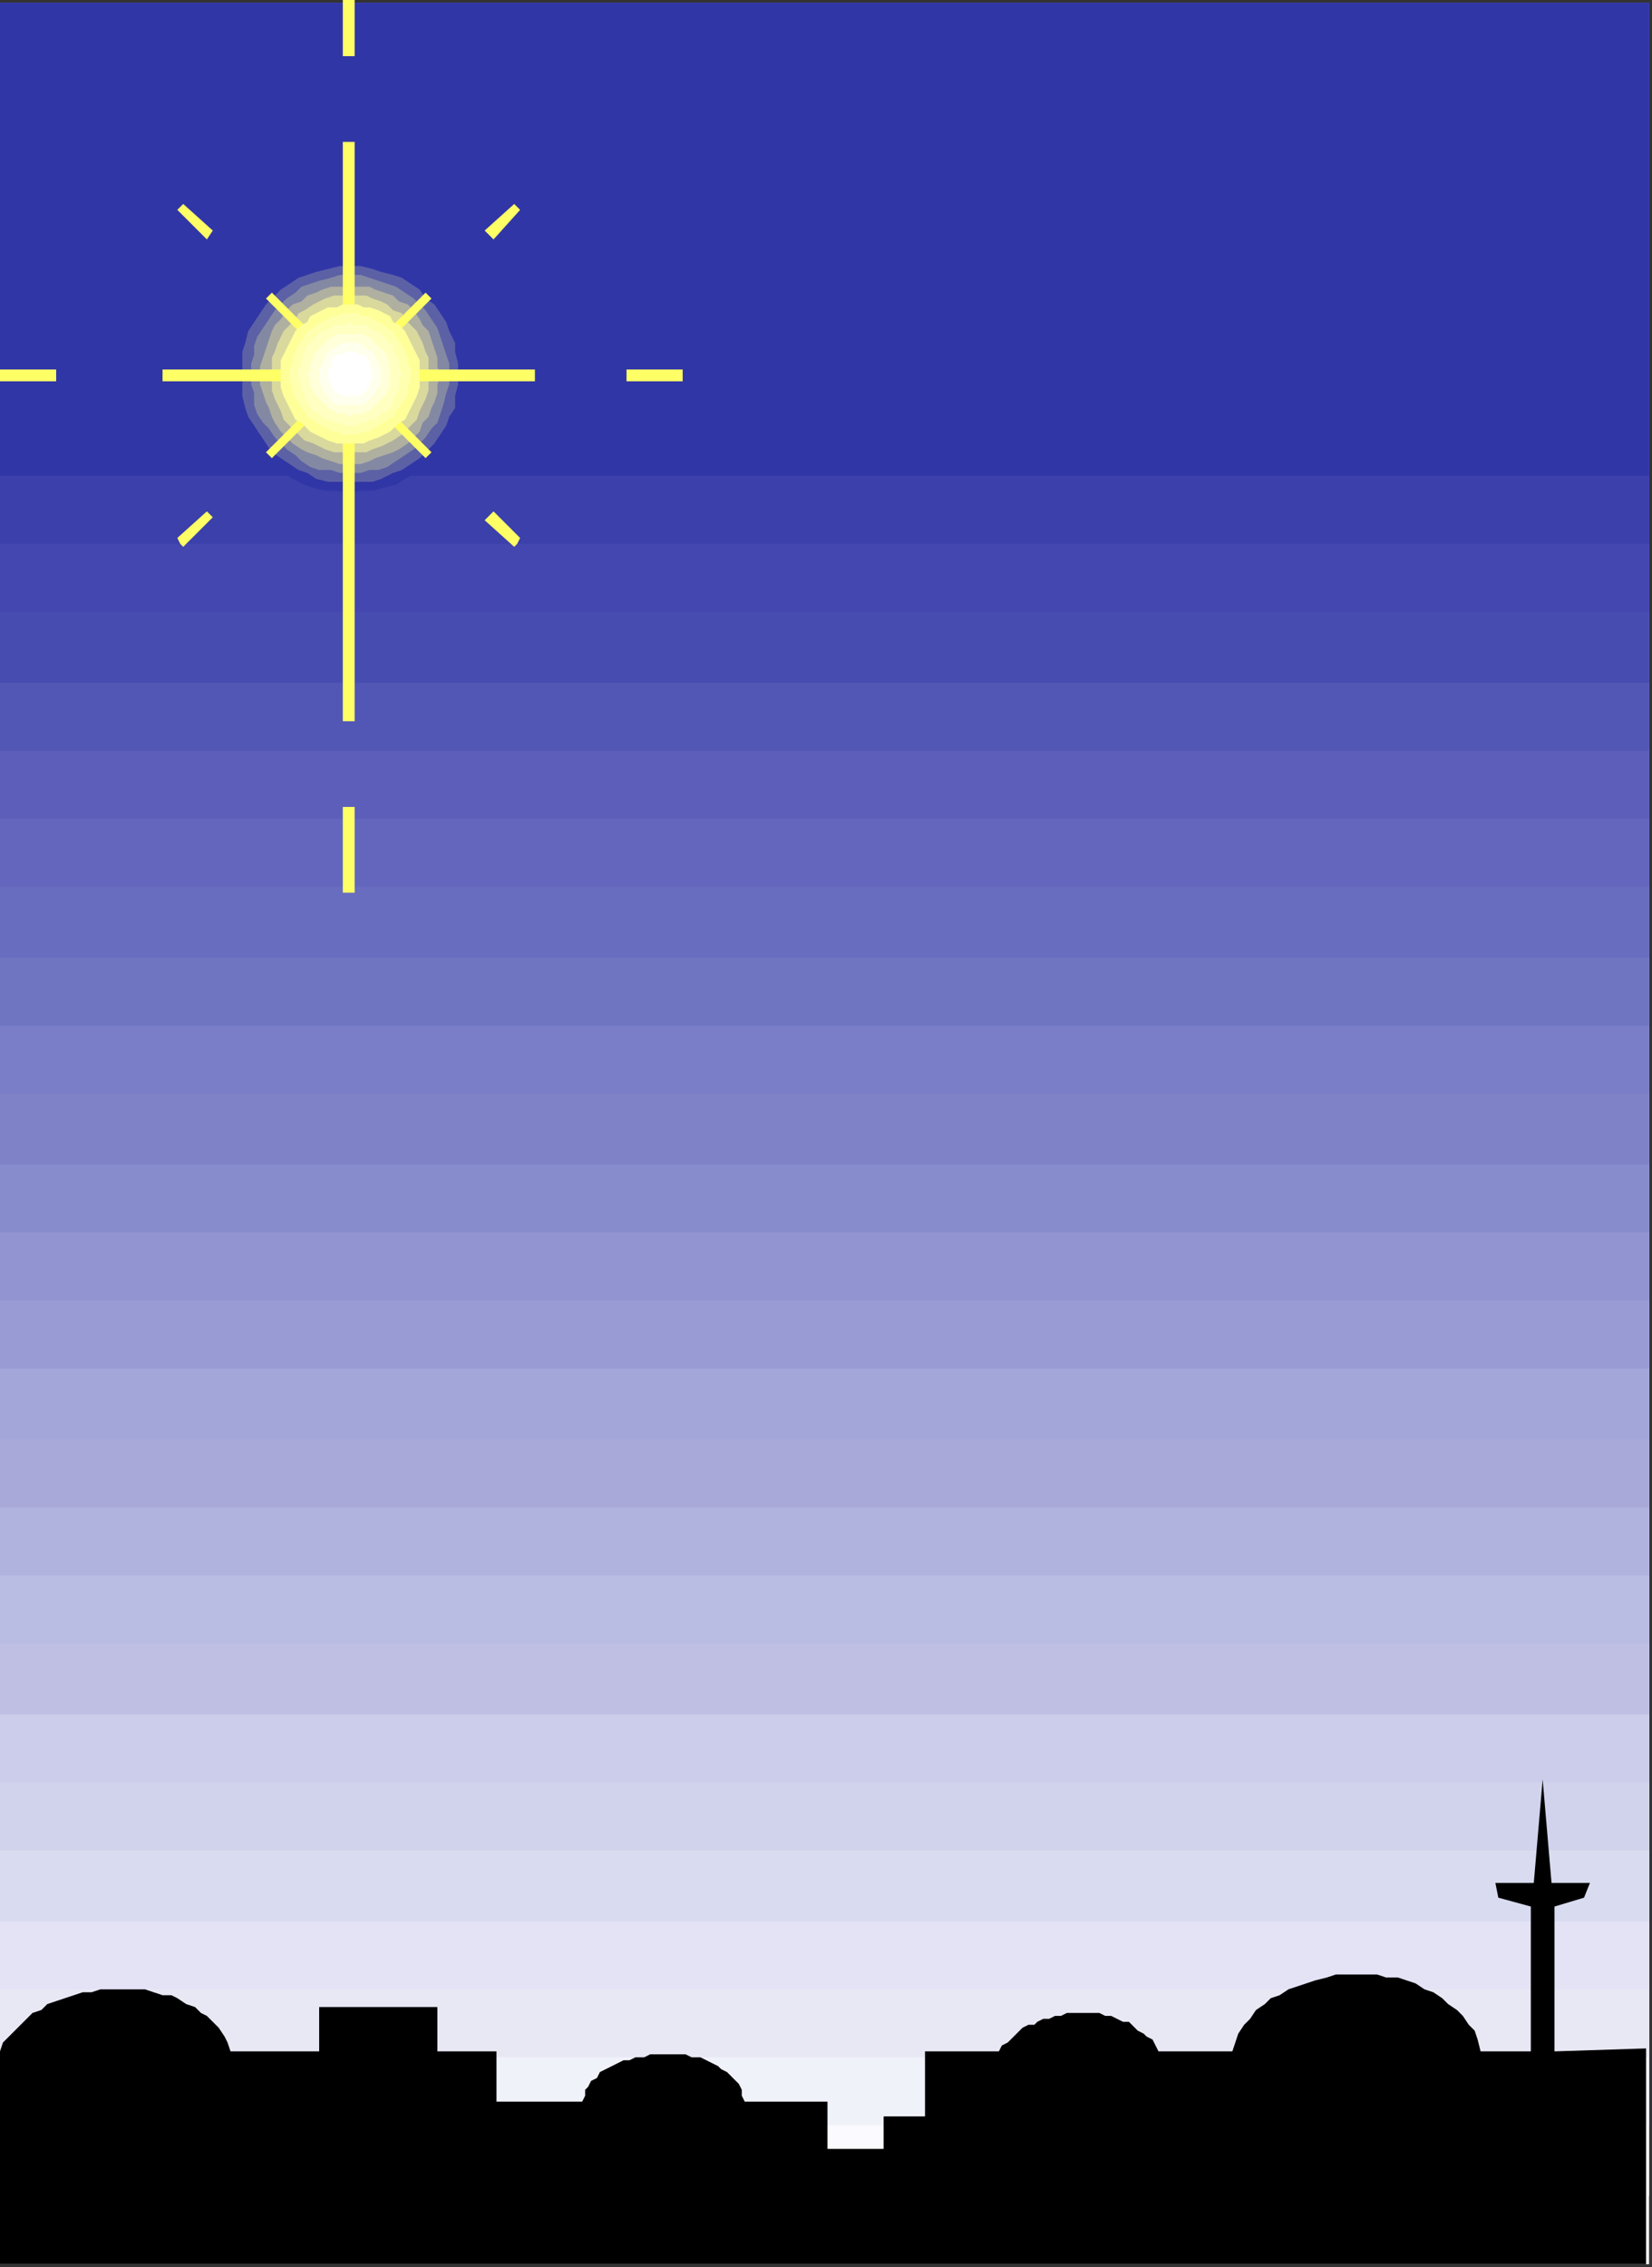 <?xml version="1.0" encoding="UTF-8" standalone="no"?>
<svg
   xmlns:dc="http://purl.org/dc/elements/1.1/"
   xmlns:cc="http://creativecommons.org/ns#"
   xmlns:rdf="http://www.w3.org/1999/02/22-rdf-syntax-ns#"
   xmlns:svg="http://www.w3.org/2000/svg"
   xmlns="http://www.w3.org/2000/svg"
   xmlns:sodipodi="http://sodipodi.sourceforge.net/DTD/sodipodi-0.dtd"
   xmlns:inkscape="http://www.inkscape.org/namespaces/inkscape"
   version="1.0"
   width="147.902mm"
   height="202.935mm"
   id="svg109"
   sodipodi:docname="NAVIT048.WMF">
  <rect width="100%" height="100%" fill="#333333" stroke="none"/>
  <sodipodi:namedview
     pagecolor="#ffffff"
     bordercolor="#666666"
     borderopacity="1"
     objecttolerance="10"
     gridtolerance="10"
     guidetolerance="10"
     inkscape:pageopacity="0"
     inkscape:pageshadow="2"
     inkscape:window-width="640"
     inkscape:window-height="480"
     id="namedview111" />
  <defs
     id="defs3">
    <pattern
       id="WMFhbasepattern"
       patternUnits="userSpaceOnUse"
       width="6"
       height="6"
       x="0"
       y="0" />
  </defs>
  <path
     style="fill:#ffffff;fill-rule:evenodd;fill-opacity:1;stroke:none;"
     d="  M 0,1   L 558,1   L 558,766   L 0,766   L 0,1  z "
     id="path5" />
  <path
     style="fill:#fafaff;fill-rule:evenodd;fill-opacity:1;stroke:none;"
     d="  M 558,743   L 541,743   L 526,743   L 512,743   L 498,743   L 486,743   L 475,743   L 464,743   L 453,743   L 443,743   L 434,743   L 424,743   L 414,743   L 404,743   L 394,743   L 383,743   L 372,743   L 360,743   L 347,743   L 333,743   L 318,743   L 302,743   L 284,743   L 265,743   L 244,743   L 221,743   L 197,743   L 170,743   L 141,743   L 110,743   L 76,743   L 39,743   L 0,743   L 0,604   L 0,495   L 0,325   L 0,1   L 17,1   L 32,1   L 46,1   L 60,1   L 72,1   L 83,1   L 94,1   L 105,1   L 115,1   L 125,1   L 134,1   L 144,1   L 154,1   L 164,1   L 175,1   L 186,1   L 198,1   L 211,1   L 225,1   L 240,1   L 256,1   L 274,1   L 293,1   L 314,1   L 337,1   L 361,1   L 388,1   L 417,1   L 448,1   L 482,1   L 519,1   L 558,1   L 558,140   L 558,248   L 558,418   L 558,743  z "
     id="path7" />
  <path
     style="fill:#f0f2fa;fill-rule:evenodd;fill-opacity:1;stroke:none;"
     d="  M 558,719   L 541,719   L 526,719   L 512,719   L 498,719   L 486,719   L 475,719   L 464,719   L 453,719   L 443,719   L 434,719   L 424,719   L 414,719   L 404,719   L 394,719   L 383,719   L 372,719   L 360,719   L 347,719   L 333,719   L 318,719   L 302,719   L 284,719   L 265,719   L 244,719   L 221,719   L 197,719   L 170,719   L 141,719   L 110,719   L 76,719   L 39,719   L 0,719   L 0,585   L 0,480   L 0,315   L 0,1   L 17,1   L 32,1   L 46,1   L 60,1   L 72,1   L 83,1   L 94,1   L 105,1   L 115,1   L 125,1   L 134,1   L 144,1   L 154,1   L 164,1   L 175,1   L 186,1   L 198,1   L 211,1   L 225,1   L 240,1   L 256,1   L 274,1   L 293,1   L 314,1   L 337,1   L 361,1   L 388,1   L 417,1   L 448,1   L 482,1   L 519,1   L 558,1   L 558,136   L 558,240   L 558,405   L 558,719  z "
     id="path9" />
  <path
     style="fill:#e8e8f5;fill-rule:evenodd;fill-opacity:1;stroke:none;"
     d="  M 558,696   L 541,696   L 526,696   L 512,696   L 498,696   L 486,696   L 475,696   L 464,696   L 453,696   L 443,696   L 434,696   L 424,696   L 414,696   L 404,696   L 394,696   L 383,696   L 372,696   L 360,696   L 347,696   L 333,696   L 318,696   L 302,696   L 284,696   L 265,696   L 244,696   L 221,696   L 197,696   L 170,696   L 141,696   L 110,696   L 76,696   L 39,696   L 0,696   L 0,566   L 0,464   L 0,305   L 0,1   L 17,1   L 32,1   L 46,1   L 60,1   L 72,1   L 83,1   L 94,1   L 105,1   L 115,1   L 125,1   L 134,1   L 144,1   L 154,1   L 164,1   L 175,1   L 186,1   L 198,1   L 211,1   L 225,1   L 240,1   L 256,1   L 274,1   L 293,1   L 314,1   L 337,1   L 361,1   L 388,1   L 417,1   L 448,1   L 482,1   L 519,1   L 558,1   L 558,131   L 558,233   L 558,392   L 558,696  z "
     id="path11" />
  <path
     style="fill:#e3e3f5;fill-rule:evenodd;fill-opacity:1;stroke:none;"
     d="  M 558,673   L 541,673   L 526,673   L 512,673   L 498,673   L 486,673   L 475,673   L 464,673   L 453,673   L 443,673   L 434,673   L 424,673   L 414,673   L 404,673   L 394,673   L 383,673   L 372,673   L 360,673   L 347,673   L 333,673   L 318,673   L 302,673   L 284,673   L 265,673   L 244,673   L 221,673   L 197,673   L 170,673   L 141,673   L 110,673   L 76,673   L 39,673   L 0,673   L 0,547   L 0,449   L 0,295   L 0,1   L 17,1   L 32,1   L 46,1   L 60,1   L 72,1   L 83,1   L 94,1   L 105,1   L 115,1   L 125,1   L 134,1   L 144,1   L 154,1   L 164,1   L 175,1   L 186,1   L 198,1   L 211,1   L 225,1   L 240,1   L 256,1   L 274,1   L 293,1   L 314,1   L 337,1   L 361,1   L 388,1   L 417,1   L 448,1   L 482,1   L 519,1   L 558,1   L 558,127   L 558,225   L 558,379   L 558,673  z "
     id="path13" />
  <path
     style="fill:#d9dcf0;fill-rule:evenodd;fill-opacity:1;stroke:none;"
     d="  M 558,650   L 541,650   L 526,650   L 512,650   L 498,650   L 486,650   L 475,650   L 464,650   L 453,650   L 443,650   L 434,650   L 424,650   L 414,650   L 404,650   L 394,650   L 383,650   L 372,650   L 360,650   L 347,650   L 333,650   L 318,650   L 302,650   L 284,650   L 265,650   L 244,650   L 221,650   L 197,650   L 170,650   L 141,650   L 110,650   L 76,650   L 39,650   L 0,650   L 0,528   L 0,433   L 0,285   L 0,1   L 17,1   L 32,1   L 46,1   L 60,1   L 72,1   L 83,1   L 94,1   L 105,1   L 115,1   L 125,1   L 134,1   L 144,1   L 154,1   L 164,1   L 175,1   L 186,1   L 198,1   L 211,1   L 225,1   L 240,1   L 256,1   L 274,1   L 293,1   L 314,1   L 337,1   L 361,1   L 388,1   L 417,1   L 448,1   L 482,1   L 519,1   L 558,1   L 558,123   L 558,217   L 558,366   L 558,650  z "
     id="path15" />
  <path
     style="fill:#d1d3ed;fill-rule:evenodd;fill-opacity:1;stroke:none;"
     d="  M 558,626   L 541,626   L 526,626   L 512,626   L 498,626   L 486,626   L 475,626   L 464,626   L 453,626   L 443,626   L 434,626   L 424,626   L 414,626   L 404,626   L 394,626   L 383,626   L 372,626   L 360,626   L 347,626   L 333,626   L 318,626   L 302,626   L 284,626   L 265,626   L 244,626   L 221,626   L 197,626   L 170,626   L 141,626   L 110,626   L 76,626   L 39,626   L 0,626   L 0,509   L 0,418   L 0,274   L 0,1   L 17,1   L 32,1   L 46,1   L 60,1   L 72,1   L 83,1   L 94,1   L 105,1   L 115,1   L 125,1   L 134,1   L 144,1   L 154,1   L 164,1   L 175,1   L 186,1   L 198,1   L 211,1   L 225,1   L 240,1   L 256,1   L 274,1   L 293,1   L 314,1   L 337,1   L 361,1   L 388,1   L 417,1   L 448,1   L 482,1   L 519,1   L 558,1   L 558,118   L 558,209   L 558,353   L 558,626  z "
     id="path17" />
  <path
     style="fill:#cccceb;fill-rule:evenodd;fill-opacity:1;stroke:none;"
     d="  M 558,603   L 541,603   L 526,603   L 512,603   L 498,603   L 486,603   L 475,603   L 464,603   L 453,603   L 443,603   L 434,603   L 424,603   L 414,603   L 404,603   L 394,603   L 383,603   L 372,603   L 360,603   L 347,603   L 333,603   L 318,603   L 302,603   L 284,603   L 265,603   L 244,603   L 221,603   L 197,603   L 170,603   L 141,603   L 110,603   L 76,603   L 39,603   L 0,603   L 0,490   L 0,402   L 0,264   L 0,1   L 17,1   L 32,1   L 46,1   L 60,1   L 72,1   L 83,1   L 94,1   L 105,1   L 115,1   L 125,1   L 134,1   L 144,1   L 154,1   L 164,1   L 175,1   L 186,1   L 198,1   L 211,1   L 225,1   L 240,1   L 256,1   L 274,1   L 293,1   L 314,1   L 337,1   L 361,1   L 388,1   L 417,1   L 448,1   L 482,1   L 519,1   L 558,1   L 558,114   L 558,202   L 558,340   L 558,603  z "
     id="path19" />
  <path
     style="fill:#bfbfe3;fill-rule:evenodd;fill-opacity:1;stroke:none;"
     d="  M 558,580   L 541,580   L 526,580   L 512,580   L 498,580   L 486,580   L 475,580   L 464,580   L 453,580   L 443,580   L 434,580   L 424,580   L 414,580   L 404,580   L 394,580   L 383,580   L 372,580   L 360,580   L 347,580   L 333,580   L 318,580   L 302,580   L 284,580   L 265,580   L 244,580   L 221,580   L 197,580   L 170,580   L 141,580   L 110,580   L 76,580   L 39,580   L 0,580   L 0,471   L 0,387   L 0,254   L 0,1   L 17,1   L 32,1   L 46,1   L 60,1   L 72,1   L 83,1   L 94,1   L 105,1   L 115,1   L 125,1   L 134,1   L 144,1   L 154,1   L 164,1   L 175,1   L 186,1   L 198,1   L 211,1   L 225,1   L 240,1   L 256,1   L 274,1   L 293,1   L 314,1   L 337,1   L 361,1   L 388,1   L 417,1   L 448,1   L 482,1   L 519,1   L 558,1   L 558,109   L 558,194   L 558,327   L 558,580  z "
     id="path21" />
  <path
     style="fill:#babde3;fill-rule:evenodd;fill-opacity:1;stroke:none;"
     d="  M 558,556   L 541,556   L 526,556   L 512,556   L 498,556   L 486,556   L 475,556   L 464,556   L 453,556   L 443,556   L 434,556   L 424,556   L 414,556   L 404,556   L 394,556   L 383,556   L 372,556   L 360,556   L 347,556   L 333,556   L 318,556   L 302,556   L 284,556   L 265,556   L 244,556   L 221,556   L 197,556   L 170,556   L 141,556   L 110,556   L 76,556   L 39,556   L 0,556   L 0,452   L 0,371   L 0,244   L 0,1   L 17,1   L 32,1   L 46,1   L 60,1   L 72,1   L 83,1   L 94,1   L 105,1   L 115,1   L 125,1   L 134,1   L 144,1   L 154,1   L 164,1   L 175,1   L 186,1   L 198,1   L 211,1   L 225,1   L 240,1   L 256,1   L 274,1   L 293,1   L 314,1   L 337,1   L 361,1   L 388,1   L 417,1   L 448,1   L 482,1   L 519,1   L 558,1   L 558,105   L 558,186   L 558,313   L 558,556  z "
     id="path23" />
  <path
     style="fill:#b0b3de;fill-rule:evenodd;fill-opacity:1;stroke:none;"
     d="  M 558,533   L 541,533   L 526,533   L 512,533   L 498,533   L 486,533   L 475,533   L 464,533   L 453,533   L 443,533   L 434,533   L 424,533   L 414,533   L 404,533   L 394,533   L 383,533   L 372,533   L 360,533   L 347,533   L 333,533   L 318,533   L 302,533   L 284,533   L 265,533   L 244,533   L 221,533   L 197,533   L 170,533   L 141,533   L 110,533   L 76,533   L 39,533   L 0,533   L 0,433   L 0,356   L 0,234   L 0,1   L 17,1   L 32,1   L 46,1   L 60,1   L 72,1   L 83,1   L 94,1   L 105,1   L 115,1   L 125,1   L 134,1   L 144,1   L 154,1   L 164,1   L 175,1   L 186,1   L 198,1   L 211,1   L 225,1   L 240,1   L 256,1   L 274,1   L 293,1   L 314,1   L 337,1   L 361,1   L 388,1   L 417,1   L 448,1   L 482,1   L 519,1   L 558,1   L 558,101   L 558,178   L 558,300   L 558,533  z "
     id="path25" />
  <path
     style="fill:#a9a9d9;fill-rule:evenodd;fill-opacity:1;stroke:none;"
     d="  M 558,510   L 541,510   L 526,510   L 512,510   L 498,510   L 486,510   L 475,510   L 464,510   L 453,510   L 443,510   L 434,510   L 424,510   L 414,510   L 404,510   L 394,510   L 383,510   L 372,510   L 360,510   L 347,510   L 333,510   L 318,510   L 302,510   L 284,510   L 265,510   L 244,510   L 221,510   L 197,510   L 170,510   L 141,510   L 110,510   L 76,510   L 39,510   L 0,510   L 0,414   L 0,340   L 0,224   L 0,1   L 17,1   L 32,1   L 46,1   L 60,1   L 72,1   L 83,1   L 94,1   L 105,1   L 115,1   L 125,1   L 134,1   L 144,1   L 154,1   L 164,1   L 175,1   L 186,1   L 198,1   L 211,1   L 225,1   L 240,1   L 256,1   L 274,1   L 293,1   L 314,1   L 337,1   L 361,1   L 388,1   L 417,1   L 448,1   L 482,1   L 519,1   L 558,1   L 558,96   L 558,171   L 558,287   L 558,510  z "
     id="path27" />
  <path
     style="fill:#a3a6d9;fill-rule:evenodd;fill-opacity:1;stroke:none;"
     d="  M 558,487   L 541,487   L 526,487   L 512,487   L 498,487   L 486,487   L 475,487   L 464,487   L 453,487   L 443,487   L 434,487   L 424,487   L 414,487   L 404,487   L 394,487   L 383,487   L 372,487   L 360,487   L 347,487   L 333,487   L 318,487   L 302,487   L 284,487   L 265,487   L 244,487   L 221,487   L 197,487   L 170,487   L 141,487   L 110,487   L 76,487   L 39,487   L 0,487   L 0,396   L 0,325   L 0,213   L 0,1   L 17,1   L 32,1   L 46,1   L 60,1   L 72,1   L 83,1   L 94,1   L 105,1   L 115,1   L 125,1   L 134,1   L 144,1   L 154,1   L 164,1   L 175,1   L 186,1   L 198,1   L 211,1   L 225,1   L 240,1   L 256,1   L 274,1   L 293,1   L 314,1   L 337,1   L 361,1   L 388,1   L 417,1   L 448,1   L 482,1   L 519,1   L 558,1   L 558,92   L 558,163   L 558,274   L 558,487  z "
     id="path29" />
  <path
     style="fill:#999cd4;fill-rule:evenodd;fill-opacity:1;stroke:none;"
     d="  M 558,463   L 541,463   L 526,463   L 512,463   L 498,463   L 486,463   L 475,463   L 464,463   L 453,463   L 443,463   L 434,463   L 424,463   L 414,463   L 404,463   L 394,463   L 383,463   L 372,463   L 360,463   L 347,463   L 333,463   L 318,463   L 302,463   L 284,463   L 265,463   L 244,463   L 221,463   L 197,463   L 170,463   L 141,463   L 110,463   L 76,463   L 39,463   L 0,463   L 0,377   L 0,309   L 0,203   L 0,1   L 17,1   L 32,1   L 46,1   L 60,1   L 72,1   L 83,1   L 94,1   L 105,1   L 115,1   L 125,1   L 134,1   L 144,1   L 154,1   L 164,1   L 175,1   L 186,1   L 198,1   L 211,1   L 225,1   L 240,1   L 256,1   L 274,1   L 293,1   L 314,1   L 337,1   L 361,1   L 388,1   L 417,1   L 448,1   L 482,1   L 519,1   L 558,1   L 558,88   L 558,155   L 558,261   L 558,463  z "
     id="path31" />
  <path
     style="fill:#9194d1;fill-rule:evenodd;fill-opacity:1;stroke:none;"
     d="  M 558,440   L 541,440   L 526,440   L 512,440   L 498,440   L 486,440   L 475,440   L 464,440   L 453,440   L 443,440   L 434,440   L 424,440   L 414,440   L 404,440   L 394,440   L 383,440   L 372,440   L 360,440   L 347,440   L 333,440   L 318,440   L 302,440   L 284,440   L 265,440   L 244,440   L 221,440   L 197,440   L 170,440   L 141,440   L 110,440   L 76,440   L 39,440   L 0,440   L 0,358   L 0,294   L 0,193   L 0,1   L 17,1   L 32,1   L 46,1   L 60,1   L 72,1   L 83,1   L 94,1   L 105,1   L 115,1   L 125,1   L 134,1   L 144,1   L 154,1   L 164,1   L 175,1   L 186,1   L 198,1   L 211,1   L 225,1   L 240,1   L 256,1   L 274,1   L 293,1   L 314,1   L 337,1   L 361,1   L 388,1   L 417,1   L 448,1   L 482,1   L 519,1   L 558,1   L 558,83   L 558,147   L 558,248   L 558,440  z "
     id="path33" />
  <path
     style="fill:#878ccc;fill-rule:evenodd;fill-opacity:1;stroke:none;"
     d="  M 558,417   L 541,417   L 526,417   L 512,417   L 498,417   L 486,417   L 475,417   L 464,417   L 453,417   L 443,417   L 434,417   L 424,417   L 414,417   L 404,417   L 394,417   L 383,417   L 372,417   L 360,417   L 347,417   L 333,417   L 318,417   L 302,417   L 284,417   L 265,417   L 244,417   L 221,417   L 197,417   L 170,417   L 141,417   L 110,417   L 76,417   L 39,417   L 0,417   L 0,339   L 0,278   L 0,183   L 0,1   L 17,1   L 32,1   L 46,1   L 60,1   L 72,1   L 83,1   L 94,1   L 105,1   L 115,1   L 125,1   L 134,1   L 144,1   L 154,1   L 164,1   L 175,1   L 186,1   L 198,1   L 211,1   L 225,1   L 240,1   L 256,1   L 274,1   L 293,1   L 314,1   L 337,1   L 361,1   L 388,1   L 417,1   L 448,1   L 482,1   L 519,1   L 558,1   L 558,79   L 558,139   L 558,235   L 558,417  z "
     id="path35" />
  <path
     style="fill:#8082c7;fill-rule:evenodd;fill-opacity:1;stroke:none;"
     d="  M 558,394   L 541,394   L 526,394   L 512,394   L 498,394   L 486,394   L 475,394   L 464,394   L 453,394   L 443,394   L 434,394   L 424,394   L 414,394   L 404,394   L 394,394   L 383,394   L 372,394   L 360,394   L 347,394   L 333,394   L 318,394   L 302,394   L 284,394   L 265,394   L 244,394   L 221,394   L 197,394   L 170,394   L 141,394   L 110,394   L 76,394   L 39,394   L 0,394   L 0,320   L 0,263   L 0,173   L 0,1   L 17,1   L 32,1   L 46,1   L 60,1   L 72,1   L 83,1   L 94,1   L 105,1   L 115,1   L 125,1   L 134,1   L 144,1   L 154,1   L 164,1   L 175,1   L 186,1   L 198,1   L 211,1   L 225,1   L 240,1   L 256,1   L 274,1   L 293,1   L 314,1   L 337,1   L 361,1   L 388,1   L 417,1   L 448,1   L 482,1   L 519,1   L 558,1   L 558,74   L 558,132   L 558,222   L 558,394  z "
     id="path37" />
  <path
     style="fill:#7a7dc7;fill-rule:evenodd;fill-opacity:1;stroke:none;"
     d="  M 558,370   L 541,370   L 526,370   L 512,370   L 498,370   L 486,370   L 475,370   L 464,370   L 453,370   L 443,370   L 434,370   L 424,370   L 414,370   L 404,370   L 394,370   L 383,370   L 372,370   L 360,370   L 347,370   L 333,370   L 318,370   L 302,370   L 284,370   L 265,370   L 244,370   L 221,370   L 197,370   L 170,370   L 141,370   L 110,370   L 76,370   L 39,370   L 0,370   L 0,301   L 0,247   L 0,162   L 0,1   L 17,1   L 32,1   L 46,1   L 60,1   L 72,1   L 83,1   L 94,1   L 105,1   L 115,1   L 125,1   L 134,1   L 144,1   L 154,1   L 164,1   L 175,1   L 186,1   L 198,1   L 211,1   L 225,1   L 240,1   L 256,1   L 274,1   L 293,1   L 314,1   L 337,1   L 361,1   L 388,1   L 417,1   L 448,1   L 482,1   L 519,1   L 558,1   L 558,70   L 558,124   L 558,209   L 558,370  z "
     id="path39" />
  <path
     style="fill:#7075c2;fill-rule:evenodd;fill-opacity:1;stroke:none;"
     d="  M 558,347   L 541,347   L 526,347   L 512,347   L 498,347   L 486,347   L 475,347   L 464,347   L 453,347   L 443,347   L 434,347   L 424,347   L 414,347   L 404,347   L 394,347   L 383,347   L 372,347   L 360,347   L 347,347   L 333,347   L 318,347   L 302,347   L 284,347   L 265,347   L 244,347   L 221,347   L 197,347   L 170,347   L 141,347   L 110,347   L 76,347   L 39,347   L 0,347   L 0,282   L 0,232   L 0,152   L 0,1   L 17,1   L 32,1   L 46,1   L 60,1   L 72,1   L 83,1   L 94,1   L 105,1   L 115,1   L 125,1   L 134,1   L 144,1   L 154,1   L 164,1   L 175,1   L 186,1   L 198,1   L 211,1   L 225,1   L 240,1   L 256,1   L 274,1   L 293,1   L 314,1   L 337,1   L 361,1   L 388,1   L 417,1   L 448,1   L 482,1   L 519,1   L 558,1   L 558,66   L 558,116   L 558,196   L 558,347  z "
     id="path41" />
  <path
     style="fill:#686dbf;fill-rule:evenodd;fill-opacity:1;stroke:none;"
     d="  M 558,324   L 541,324   L 526,324   L 512,324   L 498,324   L 486,324   L 475,324   L 464,324   L 453,324   L 443,324   L 434,324   L 424,324   L 414,324   L 404,324   L 394,324   L 383,324   L 372,324   L 360,324   L 347,324   L 333,324   L 318,324   L 302,324   L 284,324   L 265,324   L 244,324   L 221,324   L 197,324   L 170,324   L 141,324   L 110,324   L 76,324   L 39,324   L 0,324   L 0,263   L 0,216   L 0,142   L 0,1   L 17,1   L 32,1   L 46,1   L 60,1   L 72,1   L 83,1   L 94,1   L 105,1   L 115,1   L 125,1   L 134,1   L 144,1   L 154,1   L 164,1   L 175,1   L 186,1   L 198,1   L 211,1   L 225,1   L 240,1   L 256,1   L 274,1   L 293,1   L 314,1   L 337,1   L 361,1   L 388,1   L 417,1   L 448,1   L 482,1   L 519,1   L 558,1   L 558,61   L 558,108   L 558,182   L 558,324  z "
     id="path43" />
  <path
     style="fill:#6466bd;fill-rule:evenodd;fill-opacity:1;stroke:none;"
     d="  M 558,300   L 541,300   L 526,300   L 512,300   L 498,300   L 486,300   L 475,300   L 464,300   L 453,300   L 443,300   L 434,300   L 424,300   L 414,300   L 404,300   L 394,300   L 383,300   L 372,300   L 360,300   L 347,300   L 333,300   L 318,300   L 302,300   L 284,300   L 265,300   L 244,300   L 221,300   L 197,300   L 170,300   L 141,300   L 110,300   L 76,300   L 39,300   L 0,300   L 0,244   L 0,201   L 0,132   L 0,1   L 17,1   L 32,1   L 46,1   L 60,1   L 72,1   L 83,1   L 94,1   L 105,1   L 115,1   L 125,1   L 134,1   L 144,1   L 154,1   L 164,1   L 175,1   L 186,1   L 198,1   L 211,1   L 225,1   L 240,1   L 256,1   L 274,1   L 293,1   L 314,1   L 337,1   L 361,1   L 388,1   L 417,1   L 448,1   L 482,1   L 519,1   L 558,1   L 558,57   L 558,101   L 558,169   L 558,300  z "
     id="path45" />
  <path
     style="fill:#5c5eba;fill-rule:evenodd;fill-opacity:1;stroke:none;"
     d="  M 558,277   L 541,277   L 526,277   L 512,277   L 498,277   L 486,277   L 475,277   L 464,277   L 453,277   L 443,277   L 434,277   L 424,277   L 414,277   L 404,277   L 394,277   L 383,277   L 372,277   L 360,277   L 347,277   L 333,277   L 318,277   L 302,277   L 284,277   L 265,277   L 244,277   L 221,277   L 197,277   L 170,277   L 141,277   L 110,277   L 76,277   L 39,277   L 0,277   L 0,225   L 0,185   L 0,122   L 0,1   L 17,1   L 32,1   L 46,1   L 60,1   L 72,1   L 83,1   L 94,1   L 105,1   L 115,1   L 125,1   L 134,1   L 144,1   L 154,1   L 164,1   L 175,1   L 186,1   L 198,1   L 211,1   L 225,1   L 240,1   L 256,1   L 274,1   L 293,1   L 314,1   L 337,1   L 361,1   L 388,1   L 417,1   L 448,1   L 482,1   L 519,1   L 558,1   L 558,53   L 558,93   L 558,156   L 558,277  z "
     id="path47" />
  <path
     style="fill:#5257b5;fill-rule:evenodd;fill-opacity:1;stroke:none;"
     d="  M 558,254   L 541,254   L 526,254   L 512,254   L 498,254   L 486,254   L 475,254   L 464,254   L 453,254   L 443,254   L 434,254   L 424,254   L 414,254   L 404,254   L 394,254   L 383,254   L 372,254   L 360,254   L 347,254   L 333,254   L 318,254   L 302,254   L 284,254   L 265,254   L 244,254   L 221,254   L 197,254   L 170,254   L 141,254   L 110,254   L 76,254   L 39,254   L 0,254   L 0,206   L 0,169   L 0,111   L 0,1   L 17,1   L 32,1   L 46,1   L 60,1   L 72,1   L 83,1   L 94,1   L 105,1   L 115,1   L 125,1   L 134,1   L 144,1   L 154,1   L 164,1   L 175,1   L 186,1   L 198,1   L 211,1   L 225,1   L 240,1   L 256,1   L 274,1   L 293,1   L 314,1   L 337,1   L 361,1   L 388,1   L 417,1   L 448,1   L 482,1   L 519,1   L 558,1   L 558,48   L 558,85   L 558,143   L 558,254  z "
     id="path49" />
  <path
     style="fill:#474db0;fill-rule:evenodd;fill-opacity:1;stroke:none;"
     d="  M 558,231   L 541,231   L 526,231   L 512,231   L 498,231   L 486,231   L 475,231   L 464,231   L 453,231   L 443,231   L 434,231   L 424,231   L 414,231   L 404,231   L 394,231   L 383,231   L 372,231   L 360,231   L 347,231   L 333,231   L 318,231   L 302,231   L 284,231   L 265,231   L 244,231   L 221,231   L 197,231   L 170,231   L 141,231   L 110,231   L 76,231   L 39,231   L 0,231   L 0,188   L 0,154   L 0,101   L 0,1   L 17,1   L 32,1   L 46,1   L 60,1   L 72,1   L 83,1   L 94,1   L 105,1   L 115,1   L 125,1   L 134,1   L 144,1   L 154,1   L 164,1   L 175,1   L 186,1   L 198,1   L 211,1   L 225,1   L 240,1   L 256,1   L 274,1   L 293,1   L 314,1   L 337,1   L 361,1   L 388,1   L 417,1   L 448,1   L 482,1   L 519,1   L 558,1   L 558,44   L 558,77   L 558,130   L 558,231  z "
     id="path51" />
  <path
     style="fill:#4547b0;fill-rule:evenodd;fill-opacity:1;stroke:none;"
     d="  M 558,207   L 541,207   L 526,207   L 512,207   L 498,207   L 486,207   L 475,207   L 464,207   L 453,207   L 443,207   L 434,207   L 424,207   L 414,207   L 404,207   L 394,207   L 383,207   L 372,207   L 360,207   L 347,207   L 333,207   L 318,207   L 302,207   L 284,207   L 265,207   L 244,207   L 221,207   L 197,207   L 170,207   L 141,207   L 110,207   L 76,207   L 39,207   L 0,207   L 0,169   L 0,139   L 0,91   L 0,1   L 17,1   L 32,1   L 46,1   L 60,1   L 72,1   L 83,1   L 94,1   L 105,1   L 115,1   L 125,1   L 134,1   L 144,1   L 154,1   L 164,1   L 175,1   L 186,1   L 198,1   L 211,1   L 225,1   L 240,1   L 256,1   L 274,1   L 293,1   L 314,1   L 337,1   L 361,1   L 388,1   L 417,1   L 448,1   L 482,1   L 519,1   L 558,1   L 558,39   L 558,70   L 558,117   L 558,207  z "
     id="path53" />
  <path
     style="fill:#3b40ab;fill-rule:evenodd;fill-opacity:1;stroke:none;"
     d="  M 558,184   L 541,184   L 526,184   L 512,184   L 498,184   L 486,184   L 475,184   L 464,184   L 453,184   L 443,184   L 434,184   L 424,184   L 414,184   L 404,184   L 394,184   L 383,184   L 372,184   L 360,184   L 347,184   L 333,184   L 318,184   L 302,184   L 284,184   L 265,184   L 244,184   L 221,184   L 197,184   L 170,184   L 141,184   L 110,184   L 76,184   L 39,184   L 0,184   L 0,150   L 0,123   L 0,81   L 0,1   L 17,1   L 32,1   L 46,1   L 60,1   L 72,1   L 83,1   L 94,1   L 105,1   L 115,1   L 125,1   L 134,1   L 144,1   L 154,1   L 164,1   L 175,1   L 186,1   L 198,1   L 211,1   L 225,1   L 240,1   L 256,1   L 274,1   L 293,1   L 314,1   L 337,1   L 361,1   L 388,1   L 417,1   L 448,1   L 482,1   L 519,1   L 558,1   L 558,35   L 558,62   L 558,104   L 558,184  z "
     id="path55" />
  <path
     style="fill:#3136a6;fill-rule:evenodd;fill-opacity:1;stroke:none;"
     d="  M 0,1   L 558,1   L 558,161   L 0,161   L 0,1  z "
     id="path57" />
  <path
     style="fill:#3136a6;fill-rule:evenodd;fill-opacity:1;stroke:none;"
     d="  M 118,167   L 114,166   L 110,166   L 106,165   L 103,164   L 99,162   L 96,160   L 93,158   L 90,155   L 87,152   L 85,149   L 83,146   L 81,142   L 80,139   L 79,135   L 79,131   L 78,127   L 79,123   L 79,119   L 80,115   L 81,111   L 83,108   L 85,104   L 87,101   L 90,98   L 93,96   L 96,94   L 99,91   L 103,90   L 106,88   L 110,87   L 114,87   L 118,87   L 122,87   L 126,87   L 130,88   L 134,90   L 137,91   L 141,94   L 144,96   L 147,98   L 149,101   L 152,104   L 154,108   L 155,111   L 157,115   L 158,119   L 158,123   L 158,127   L 158,131   L 158,135   L 157,139   L 155,142   L 154,146   L 152,149   L 149,152   L 147,155   L 144,158   L 141,160   L 137,162   L 134,164   L 130,165   L 126,166   L 122,166   L 118,167  z "
     id="path59" />
  <path
     style="fill:#5c61a6;fill-rule:evenodd;fill-opacity:1;stroke:none;"
     d="  M 118,163   L 115,163   L 111,163   L 107,162   L 104,160   L 101,159   L 98,157   L 95,155   L 92,153   L 90,150   L 88,147   L 86,144   L 84,141   L 83,138   L 82,134   L 82,130   L 82,127   L 82,123   L 82,119   L 83,116   L 84,112   L 86,109   L 88,106   L 90,103   L 92,101   L 95,98   L 98,96   L 101,94   L 104,93   L 107,92   L 111,91   L 115,90   L 118,90   L 122,90   L 126,91   L 129,92   L 133,93   L 136,94   L 139,96   L 142,98   L 144,101   L 147,103   L 149,106   L 151,109   L 152,112   L 154,116   L 154,119   L 155,123   L 155,127   L 155,130   L 154,134   L 154,138   L 152,141   L 151,144   L 149,147   L 147,150   L 144,153   L 142,155   L 139,157   L 136,159   L 133,160   L 129,162   L 126,163   L 122,163   L 118,163  z "
     id="path61" />
  <path
     style="fill:#8489a3;fill-rule:evenodd;fill-opacity:1;stroke:none;"
     d="  M 118,160   L 115,160   L 112,159   L 108,159   L 105,158   L 102,156   L 100,154   L 97,152   L 95,150   L 93,148   L 91,145   L 89,143   L 87,140   L 86,137   L 86,133   L 85,130   L 85,127   L 85,123   L 86,120   L 86,117   L 87,114   L 89,111   L 91,108   L 93,105   L 95,103   L 97,101   L 100,99   L 102,97   L 105,96   L 108,95   L 112,94   L 115,93   L 118,93   L 122,93   L 125,94   L 128,95   L 131,96   L 134,97   L 137,99   L 140,101   L 142,103   L 144,105   L 146,108   L 148,111   L 149,114   L 150,117   L 151,120   L 152,123   L 152,127   L 152,130   L 151,133   L 150,137   L 149,140   L 148,143   L 146,145   L 144,148   L 142,150   L 140,152   L 137,154   L 134,156   L 131,158   L 128,159   L 125,159   L 122,160   L 118,160  z "
     id="path63" />
  <path
     style="fill:#b0b0a1;fill-rule:evenodd;fill-opacity:1;stroke:none;"
     d="  M 118,157   L 115,157   L 112,156   L 109,155   L 107,154   L 104,153   L 102,152   L 99,150   L 97,148   L 95,146   L 93,143   L 92,141   L 91,138   L 90,136   L 89,133   L 88,130   L 88,127   L 88,124   L 89,121   L 90,118   L 91,115   L 92,112   L 93,110   L 95,108   L 97,105   L 99,103   L 102,102   L 104,100   L 107,99   L 109,98   L 112,97   L 115,97   L 118,97   L 122,97   L 125,97   L 127,98   L 130,99   L 133,100   L 135,102   L 138,103   L 140,105   L 142,108   L 143,110   L 145,112   L 146,115   L 147,118   L 148,121   L 148,124   L 149,127   L 148,130   L 148,133   L 147,136   L 146,138   L 145,141   L 143,143   L 142,146   L 140,148   L 138,150   L 135,152   L 133,153   L 130,154   L 127,155   L 125,156   L 122,157   L 118,157  z "
     id="path65" />
  <path
     style="fill:#d9d99e;fill-rule:evenodd;fill-opacity:1;stroke:none;"
     d="  M 118,153   L 116,153   L 113,153   L 110,152   L 108,151   L 106,150   L 103,149   L 101,147   L 100,146   L 98,144   L 96,142   L 95,139   L 94,137   L 93,135   L 92,132   L 92,129   L 92,127   L 92,124   L 92,121   L 93,119   L 94,116   L 95,114   L 96,112   L 98,110   L 100,108   L 101,106   L 103,105   L 106,103   L 108,102   L 110,101   L 113,100   L 116,100   L 118,100   L 121,100   L 124,100   L 126,101   L 129,102   L 131,103   L 133,105   L 136,106   L 137,108   L 139,110   L 141,112   L 142,114   L 143,116   L 144,119   L 145,121   L 145,124   L 145,127   L 145,129   L 145,132   L 144,135   L 143,137   L 142,139   L 141,142   L 139,144   L 137,146   L 136,147   L 133,149   L 131,150   L 129,151   L 126,152   L 124,153   L 121,153   L 118,153  z "
     id="path67" />
  <path
     style="fill:#ffff99;fill-rule:evenodd;fill-opacity:1;stroke:none;"
     d="  M 118,150   L 116,150   L 114,150   L 111,149   L 109,148   L 107,147   L 105,146   L 104,145   L 102,143   L 100,142   L 99,140   L 98,138   L 97,136   L 96,134   L 95,131   L 95,129   L 95,127   L 95,124   L 95,122   L 96,120   L 97,118   L 98,116   L 99,114   L 100,112   L 102,110   L 104,109   L 105,107   L 107,106   L 109,105   L 111,104   L 114,104   L 116,103   L 118,103   L 121,103   L 123,104   L 125,104   L 128,105   L 130,106   L 132,107   L 133,109   L 135,110   L 137,112   L 138,114   L 139,116   L 140,118   L 141,120   L 142,122   L 142,124   L 142,127   L 142,129   L 142,131   L 141,134   L 140,136   L 139,138   L 138,140   L 137,142   L 135,143   L 133,145   L 132,146   L 130,147   L 128,148   L 125,149   L 123,150   L 121,150   L 118,150  z "
     id="path69" />
  <path
     style="fill:#ffff66;fill-rule:nonzero;fill-opacity:1;stroke:none;"
     d="  M 118,244   L 120,244   L 120,48   L 116,48   L 116,244   L 118,244  z "
     id="path71" />
  <path
     style="fill:#ffff66;fill-rule:nonzero;fill-opacity:1;stroke:none;"
     d="  M 181,127   L 181,125   L 55,125   L 55,129   L 181,129   L 181,127  z "
     id="path73" />
  <path
     style="fill:#ffff66;fill-rule:nonzero;fill-opacity:1;stroke:none;"
     d="  M 231,127   L 231,125   L 212,125   L 212,129   L 231,129   L 231,127  z "
     id="path75" />
  <path
     style="fill:#ffff66;fill-rule:nonzero;fill-opacity:1;stroke:none;"
     d="  M 0,127   L 0,129   L 19,129   L 19,125   L 0,125   L 0,127  z "
     id="path77" />
  <path
     style="fill:#ffff66;fill-rule:nonzero;fill-opacity:1;stroke:none;"
     d="  M 118,0   L 116,0   L 116,19   L 120,19   L 120,0   L 118,0  z "
     id="path79" />
  <path
     style="fill:#ffff66;fill-rule:nonzero;fill-opacity:1;stroke:none;"
     d="  M 118,302   L 120,302   L 120,273   L 116,273   L 116,302   L 118,302  z "
     id="path81" />
  <path
     style="fill:#ffff66;fill-rule:nonzero;fill-opacity:1;stroke:none;"
     d="  M 145,154   L 146,153   L 92,99   L 90,101   L 144,155   L 145,154  z "
     id="path83" />
  <path
     style="fill:#ffff66;fill-rule:nonzero;fill-opacity:1;stroke:none;"
     d="  M 145,100   L 144,99   L 90,153   L 92,155   L 146,101   L 145,100  z "
     id="path85" />
  <path
     style="fill:#ffff66;fill-rule:nonzero;fill-opacity:1;stroke:none;"
     d="  M 61,70   L 60,71   L 70,81   L 72,78   L 62,69   L 61,70  z "
     id="path87" />
  <path
     style="fill:#ffff66;fill-rule:nonzero;fill-opacity:1;stroke:none;"
     d="  M 175,70   L 174,69   L 164,78   L 167,81   L 176,71   L 175,70  z "
     id="path89" />
  <path
     style="fill:#ffff66;fill-rule:nonzero;fill-opacity:1;stroke:none;"
     d="  M 175,184   L 176,182   L 167,173   L 164,176   L 174,185   L 175,184  z "
     id="path91" />
  <path
     style="fill:#ffff66;fill-rule:nonzero;fill-opacity:1;stroke:none;"
     d="  M 61,184   L 62,185   L 72,175   L 70,173   L 60,182   L 61,184  z "
     id="path93" />
  <path
     style="fill:#ffff99;fill-rule:evenodd;fill-opacity:1;stroke:none;"
     d="  M 118,150   L 116,150   L 114,150   L 111,149   L 109,148   L 107,147   L 105,146   L 104,145   L 102,143   L 100,142   L 99,140   L 98,138   L 97,136   L 96,134   L 95,131   L 95,129   L 95,127   L 95,124   L 95,122   L 96,120   L 97,118   L 98,116   L 99,114   L 100,112   L 102,110   L 104,109   L 105,107   L 107,106   L 109,105   L 111,104   L 114,104   L 116,103   L 118,103   L 121,103   L 123,104   L 125,104   L 128,105   L 130,106   L 132,107   L 133,109   L 135,110   L 137,112   L 138,114   L 139,116   L 140,118   L 141,120   L 142,122   L 142,124   L 142,127   L 142,129   L 142,131   L 141,134   L 140,136   L 139,138   L 138,140   L 137,142   L 135,143   L 133,145   L 132,146   L 130,147   L 128,148   L 125,149   L 123,150   L 121,150   L 118,150  z "
     id="path95" />
  <path
     style="fill:#ffffb0;fill-rule:evenodd;fill-opacity:1;stroke:none;"
     d="  M 118,147   L 116,147   L 114,146   L 112,146   L 111,145   L 109,144   L 107,143   L 106,142   L 104,141   L 103,139   L 102,138   L 101,136   L 100,135   L 99,133   L 99,131   L 98,129   L 98,127   L 98,125   L 99,123   L 99,121   L 100,119   L 101,117   L 102,115   L 103,114   L 104,112   L 106,111   L 107,110   L 109,109   L 111,108   L 112,107   L 114,107   L 116,106   L 118,106   L 121,106   L 123,107   L 125,107   L 126,108   L 128,109   L 130,110   L 131,111   L 133,112   L 134,114   L 135,115   L 136,117   L 137,119   L 138,121   L 138,123   L 139,125   L 139,127   L 139,129   L 138,131   L 138,133   L 137,135   L 136,136   L 135,138   L 134,139   L 133,141   L 131,142   L 130,143   L 128,144   L 126,145   L 125,146   L 123,146   L 121,147   L 118,147  z "
     id="path97" />
  <path
     style="fill:#ffffc2;fill-rule:evenodd;fill-opacity:1;stroke:none;"
     d="  M 118,144   L 117,144   L 115,143   L 113,143   L 112,142   L 110,142   L 109,141   L 108,140   L 106,139   L 105,138   L 104,136   L 103,135   L 103,133   L 102,132   L 102,130   L 101,128   L 101,127   L 101,125   L 102,123   L 102,122   L 103,120   L 103,119   L 104,117   L 105,116   L 106,115   L 108,113   L 109,112   L 110,112   L 112,111   L 113,110   L 115,110   L 117,110   L 118,109   L 120,110   L 122,110   L 124,110   L 125,111   L 127,112   L 128,112   L 129,113   L 131,115   L 132,116   L 133,117   L 133,119   L 134,120   L 135,122   L 135,123   L 135,125   L 136,127   L 135,128   L 135,130   L 135,132   L 134,133   L 133,135   L 133,136   L 132,138   L 131,139   L 129,140   L 128,141   L 127,142   L 125,142   L 124,143   L 122,143   L 120,144   L 118,144  z "
     id="path99" />
  <path
     style="fill:#ffffd9;fill-rule:evenodd;fill-opacity:1;stroke:none;"
     d="  M 118,141   L 117,140   L 116,140   L 114,140   L 113,139   L 112,139   L 111,138   L 110,137   L 109,136   L 108,135   L 107,134   L 106,133   L 106,132   L 105,131   L 105,129   L 105,128   L 104,127   L 105,125   L 105,124   L 105,123   L 106,121   L 106,120   L 107,119   L 108,118   L 109,117   L 110,116   L 111,115   L 112,114   L 113,114   L 114,113   L 116,113   L 117,113   L 118,113   L 120,113   L 121,113   L 123,113   L 124,114   L 125,114   L 126,115   L 127,116   L 128,117   L 129,118   L 130,119   L 131,120   L 131,121   L 132,123   L 132,124   L 132,125   L 132,127   L 132,128   L 132,129   L 132,131   L 131,132   L 131,133   L 130,134   L 129,135   L 128,136   L 127,137   L 126,138   L 125,139   L 124,139   L 123,140   L 121,140   L 120,140   L 118,141  z "
     id="path101" />
  <path
     style="fill:#ffffed;fill-rule:evenodd;fill-opacity:1;stroke:none;"
     d="  M 118,137   L 116,137   L 114,137   L 112,136   L 111,134   L 110,133   L 109,131   L 108,129   L 108,127   L 108,125   L 109,123   L 110,121   L 111,119   L 112,118   L 114,117   L 116,116   L 118,116   L 121,116   L 123,117   L 124,118   L 126,119   L 127,121   L 128,123   L 129,125   L 129,127   L 129,129   L 128,131   L 127,133   L 126,134   L 124,136   L 123,137   L 121,137   L 118,137  z "
     id="path103" />
  <path
     style="fill:#ffffff;fill-rule:evenodd;fill-opacity:1;stroke:none;"
     d="  M 118,134   L 117,134   L 116,134   L 114,133   L 113,132   L 112,131   L 112,130   L 111,128   L 111,127   L 111,125   L 112,124   L 112,122   L 113,121   L 114,120   L 116,120   L 117,119   L 118,119   L 120,119   L 121,120   L 123,120   L 124,121   L 125,122   L 125,124   L 126,125   L 126,127   L 126,128   L 125,130   L 125,131   L 124,132   L 123,133   L 121,134   L 120,134   L 118,134  z "
     id="path105" />
  <path
     style="fill:#000000;fill-rule:evenodd;fill-opacity:1;stroke:none;"
     d="  M 0,766   L 557,766   L 557,693   L 526,694   L 526,645   L 536,642   L 538,637   L 525,637   L 522,602   L 519,637   L 506,637   L 507,642   L 518,645   L 518,694   L 501,694   L 500,690   L 499,687   L 497,685   L 495,682   L 493,680   L 490,678   L 488,676   L 485,674   L 482,673   L 479,671   L 476,670   L 473,669   L 469,669   L 466,668   L 462,668   L 459,668   L 455,668   L 452,668   L 449,669   L 445,670   L 442,671   L 439,672   L 436,673   L 433,675   L 430,676   L 428,678   L 425,680   L 423,683   L 421,685   L 419,688   L 418,691   L 417,694   L 392,694   L 391,692   L 390,690   L 388,689   L 387,688   L 385,687   L 383,685   L 382,684   L 380,684   L 378,683   L 376,682   L 374,682   L 372,681   L 370,681   L 368,681   L 366,681   L 364,681   L 362,681   L 361,681   L 359,682   L 357,682   L 355,683   L 353,683   L 351,684   L 350,685   L 348,685   L 346,686   L 345,687   L 343,689   L 342,690   L 341,691   L 339,692   L 338,694   L 313,694   L 313,716   L 299,716   L 299,727   L 280,727   L 280,711   L 252,711   L 251,709   L 251,707   L 250,705   L 249,704   L 247,702   L 246,701   L 244,700   L 243,699   L 241,698   L 239,697   L 237,696   L 234,696   L 232,695   L 230,695   L 227,695   L 225,695   L 222,695   L 220,695   L 218,696   L 215,696   L 213,697   L 211,697   L 209,698   L 207,699   L 205,700   L 203,701   L 202,703   L 200,704   L 199,706   L 198,707   L 198,709   L 197,711   L 168,711   L 168,694   L 148,694   L 148,679   L 108,679   L 108,694   L 78,694   L 77,691   L 76,689   L 74,686   L 72,684   L 70,682   L 68,681   L 66,679   L 63,678   L 60,676   L 58,675   L 55,675   L 52,674   L 49,673   L 46,673   L 43,673   L 40,673   L 37,673   L 34,673   L 31,674   L 28,674   L 25,675   L 22,676   L 19,677   L 16,678   L 14,680   L 11,681   L 9,683   L 7,685   L 5,687   L 3,689   L 1,691   L 0,694   L 0,766  z "
     id="path107" />
</svg>
